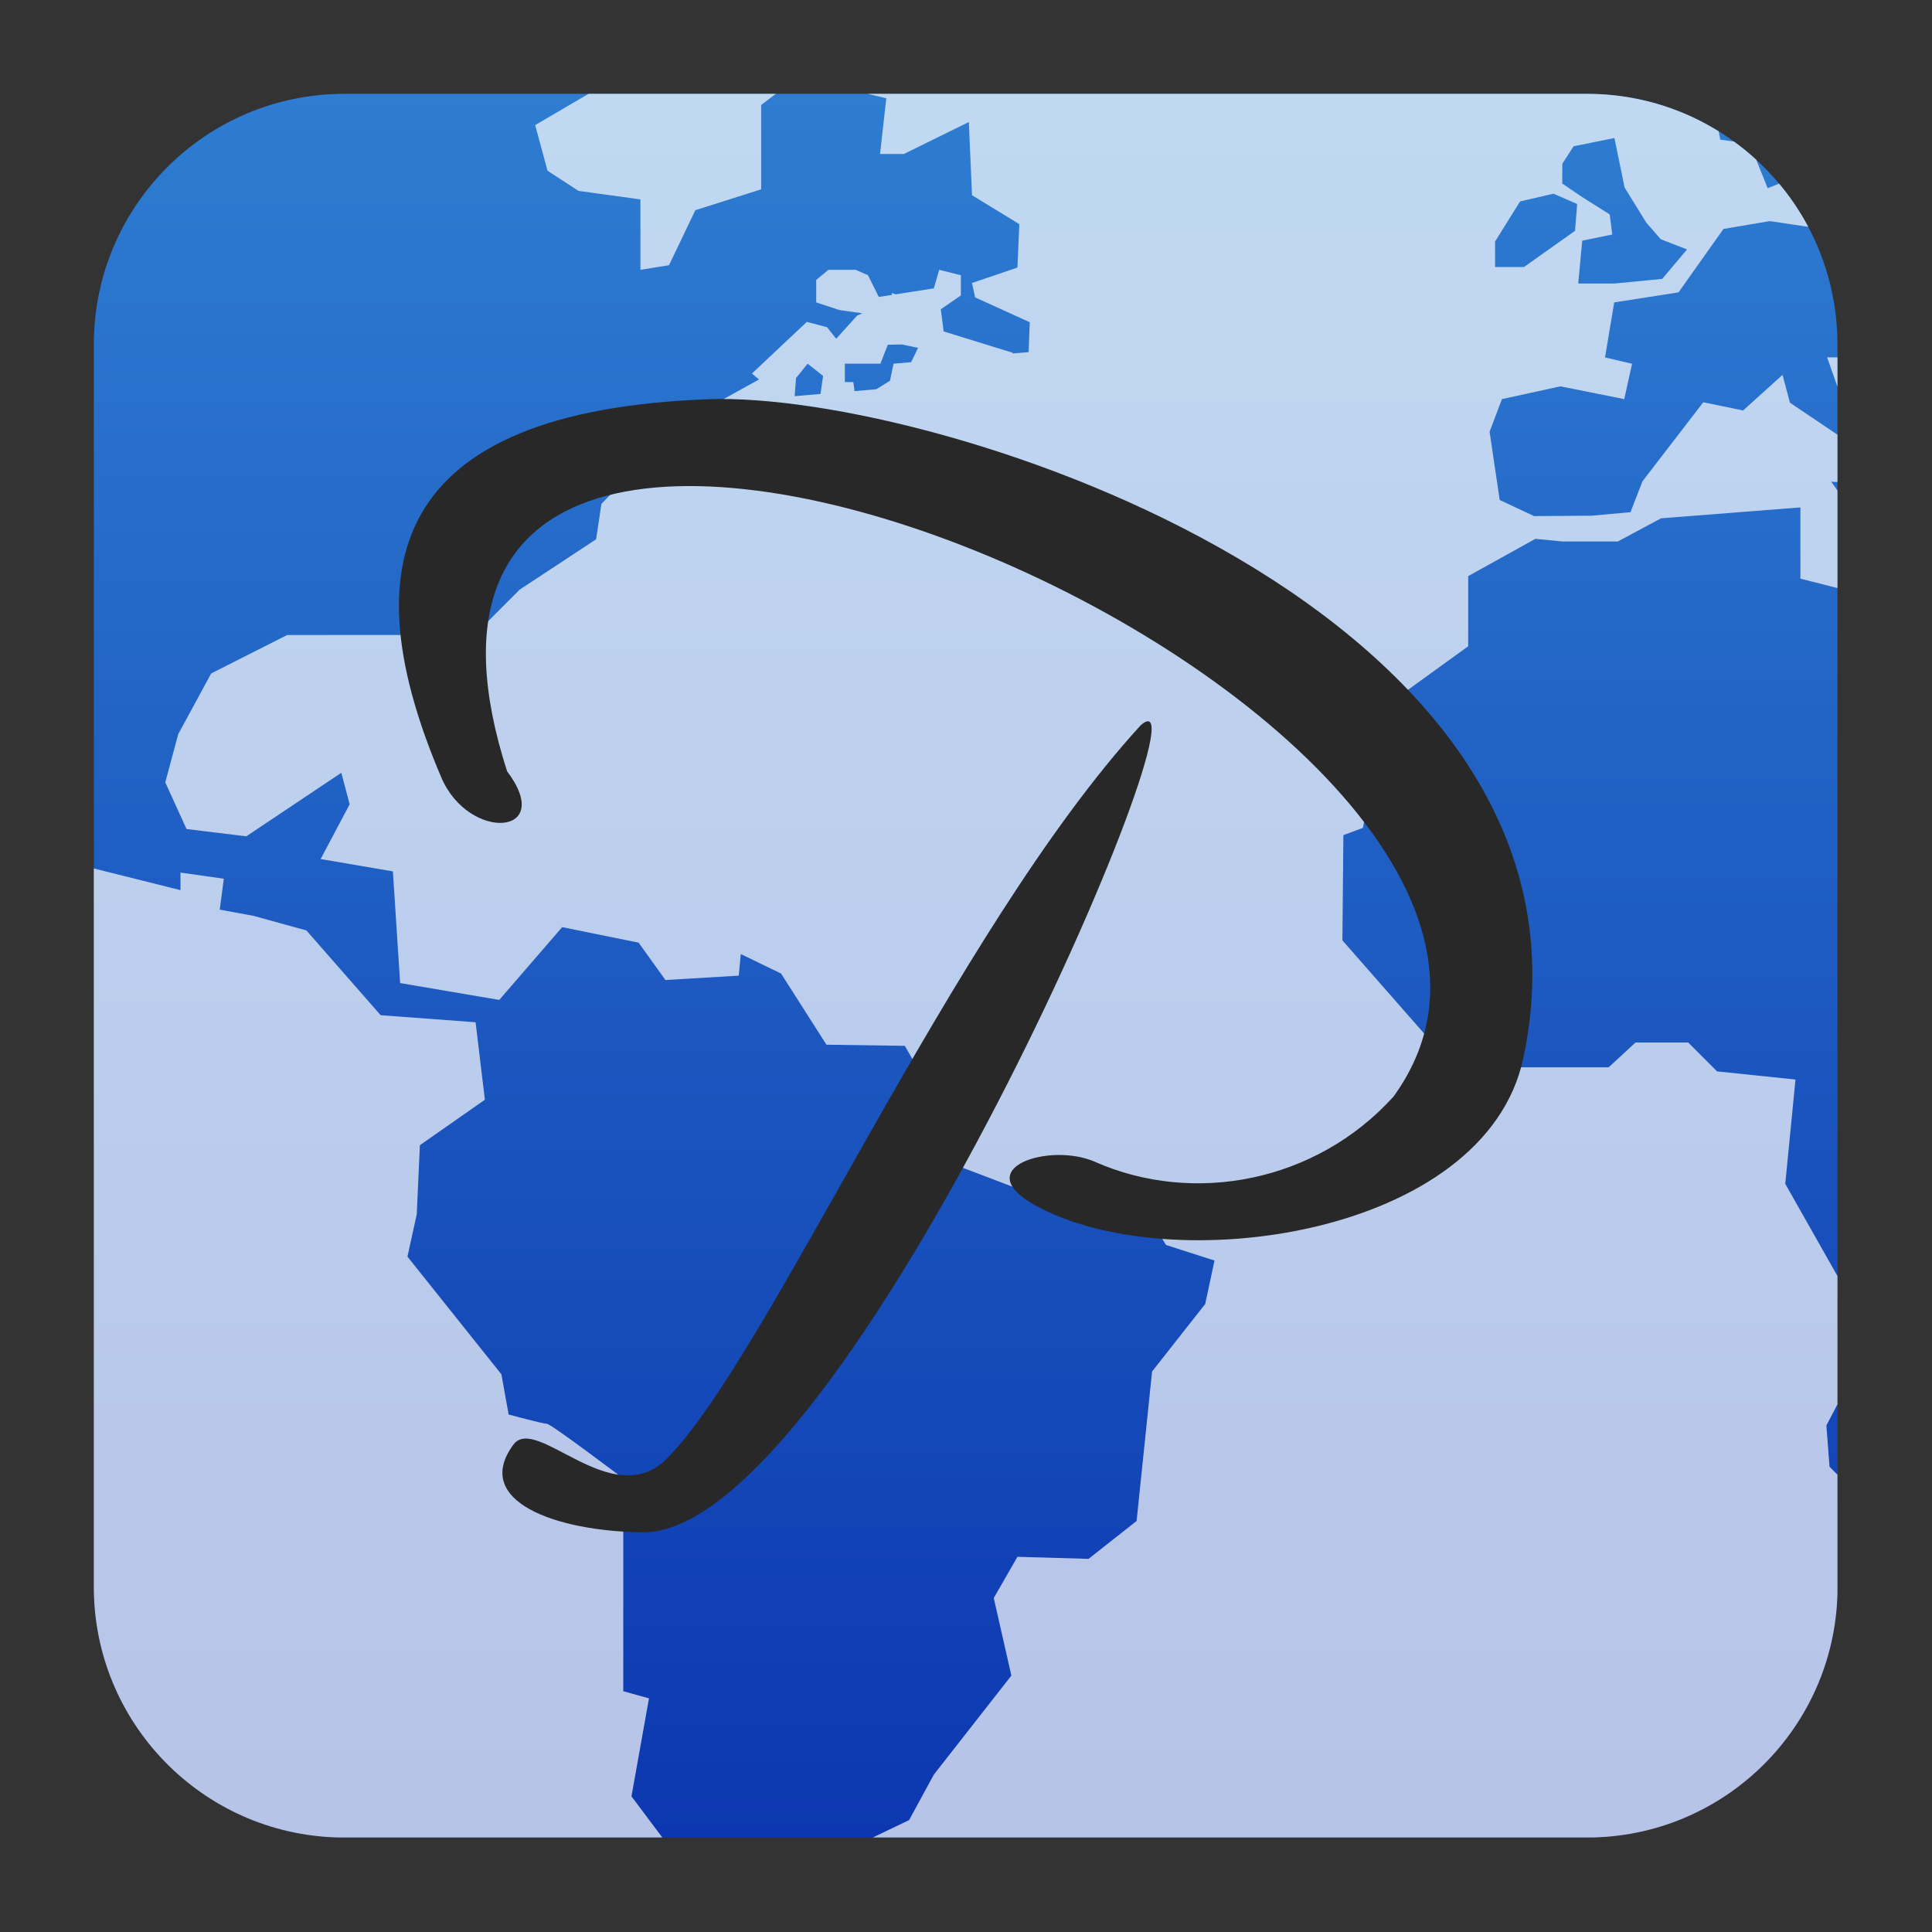 <svg clip-rule="evenodd" fill-rule="evenodd" stroke-linejoin="round" stroke-miterlimit="2" viewBox="0 0 48 48" xmlns="http://www.w3.org/2000/svg">
 <rect x="0" y="0" width="48" height="48" fill="#333333" stroke="none"/>
 <linearGradient id="a" x2="1" gradientTransform="matrix(0 -39.998 39.998 0 24 43.998)" gradientUnits="userSpaceOnUse">
  <stop stop-color="#0c37b0" offset="0"/>
  <stop stop-color="#2e7dd2" offset="1"/>
 </linearGradient>
 <path transform="matrix(1.083 0 0 1.083 -2.001 -2.001)" d="m9.748 4h28.504c3.173 0 5.748 2.575 5.748 5.748v28.504c0 3.173-2.575 5.748-5.748 5.748h-28.504c-3.173 0-5.748-2.575-5.748-5.748v-28.504c0-3.173 2.575-5.748 5.748-5.748z" fill="url(#a)"/>
 <path transform="matrix(1.083 0 0 1.083 -2.001 -2.001)" d="m15.35 4h4.296l-.337.256v1.935l-1.51.479-.604 1.262-.656.105v-1.615l-1.42-.195-.711-.463-.283-1.047zm6.4 0h16.503c1.109 0 2.145.314 3.023.859l.035.192.316.044c.178.128.347.267.508.414l.265.657.262-.106c.256.305.48.637.669.991l-.882-.131-1.064.18-1.031 1.455-1.475.23-.211 1.262.621.146-.18.811-1.463-.293-1.343.293-.283.748.232 1.566.789.37 1.32-.01.891-.08.275-.709 1.395-1.813.914.188.904-.817.17.639 1.09.734v1.086l-.143-.008.143.202v2.238l-.85-.215v-1.635l-3.197.25-.992.532h-1.266l-.625-.061-1.541.855v1.61l-3.146 2.273.26.969h.64l-.168.924-.449.166-.023 2.414 2.72 3.101h1.186l.072-.189h2.131l.615-.568h1.209l.662.662 1.799.187-.234 2.393 1.197 2.115v2.943l-.254.485.072.947.182.182v2.739c-.085 3.044-2.539 5.498-5.583 5.583h-16.544l.83-.398.567-1.043 1.779-2.272-.404-1.779.543-.946 1.632.047 1.102-.869.355-3.429 1.219-1.549.213-.996-1.113-.358-.735-1.205-2.507-.025-1.991-.758-.093-1.418-.665-1.162-1.798-.026-1.041-1.632-.924-.448-.047.496-1.682.1-.615-.857-1.754-.356-1.443 1.67-2.274-.387-.166-2.562-1.658-.283.666-1.256-.191-.723-2.18 1.457-1.371-.166-.488-1.072.298-1.106.756-1.392 1.741-.881 3.361-.002-.01 1.025 1.209.563-.098-1.752.872-.875 1.755-1.156.122-.811 1.751-1.822 1.864-1.033-.164-.135 1.261-1.186.463.122.211.265.479-.531.119-.053-.525-.074-.532-.176v-.516l.282-.232h.623l.283.125.248.498.301-.047v-.043l.087.03.874-.137.123-.426.498.125v.463l-.461.318.066.508 1.582.489s.003.006.004.017l.363-.031.026-.686-1.254-.57-.071-.33 1.042-.354.044-.996-1.086-.664-.072-1.679-1.492.734h-.545l.143-1.279zm-17.75 34.253v-16.482l1.988.497v-.403l.994.141-.093.709.779.144 1.209.334 1.703 1.944 2.178.162.213 1.777-1.491 1.043-.072 1.586-.213.971 2.155 2.699.166.922s.781.213.877.213c.095 0 1.753 1.256 1.753 1.256v4.879l.59.164-.402 2.248.707.943h-7.456c-3.098-.087-5.585-2.628-5.585-5.747zm16.375-28.062-.266.33-.031.415.592-.051.06-.414zm2.164-.441-.324.006-.17.435h-.816v.422h.195s.01.09.027.207l.5-.043.313-.195.082-.391.404-.035.158-.328zm14.945-3.459-.765.178-.569.912h-.004v.592h.663l1.171-.83.049-.616zm1.399-1.277-.936.189-.259.402-.002.452.449.306.64.403.059.461-.689.142-.092.983h.826l1.101-.106.569-.676-.602-.234-.332-.381-.498-.805zm4.879 5.031h.238v.674z" fill="#fff" fill-opacity=".7"/>
 <path transform="matrix(1.083 0 0 1.083 -2.001 -2.001)" d="m18.09 11.007c-7.306.27-8.189 3.833-6.117 8.679.628 1.47 2.631 1.345 1.507-.146-4.718-14.694 26.637-1.261 20.338 7.461-1.778 1.97-4.59 2.498-6.85 1.5-1.028-.454-2.902.136-1.39.987 3.069 1.728 10.345.739 11.217-3.372 2.17-10.24-13.432-15.304-18.704-15.11m9.923 7.482c-4.322 4.722-8.558 14.512-10.872 16.825-1.252 1.251-2.994-1.036-3.518-.323-.956 1.301.99 1.987 2.957 2.01 4.636.085 13.271-20.15 11.433-18.512z" fill="#282828" fill-rule="nonzero"/>
</svg>
